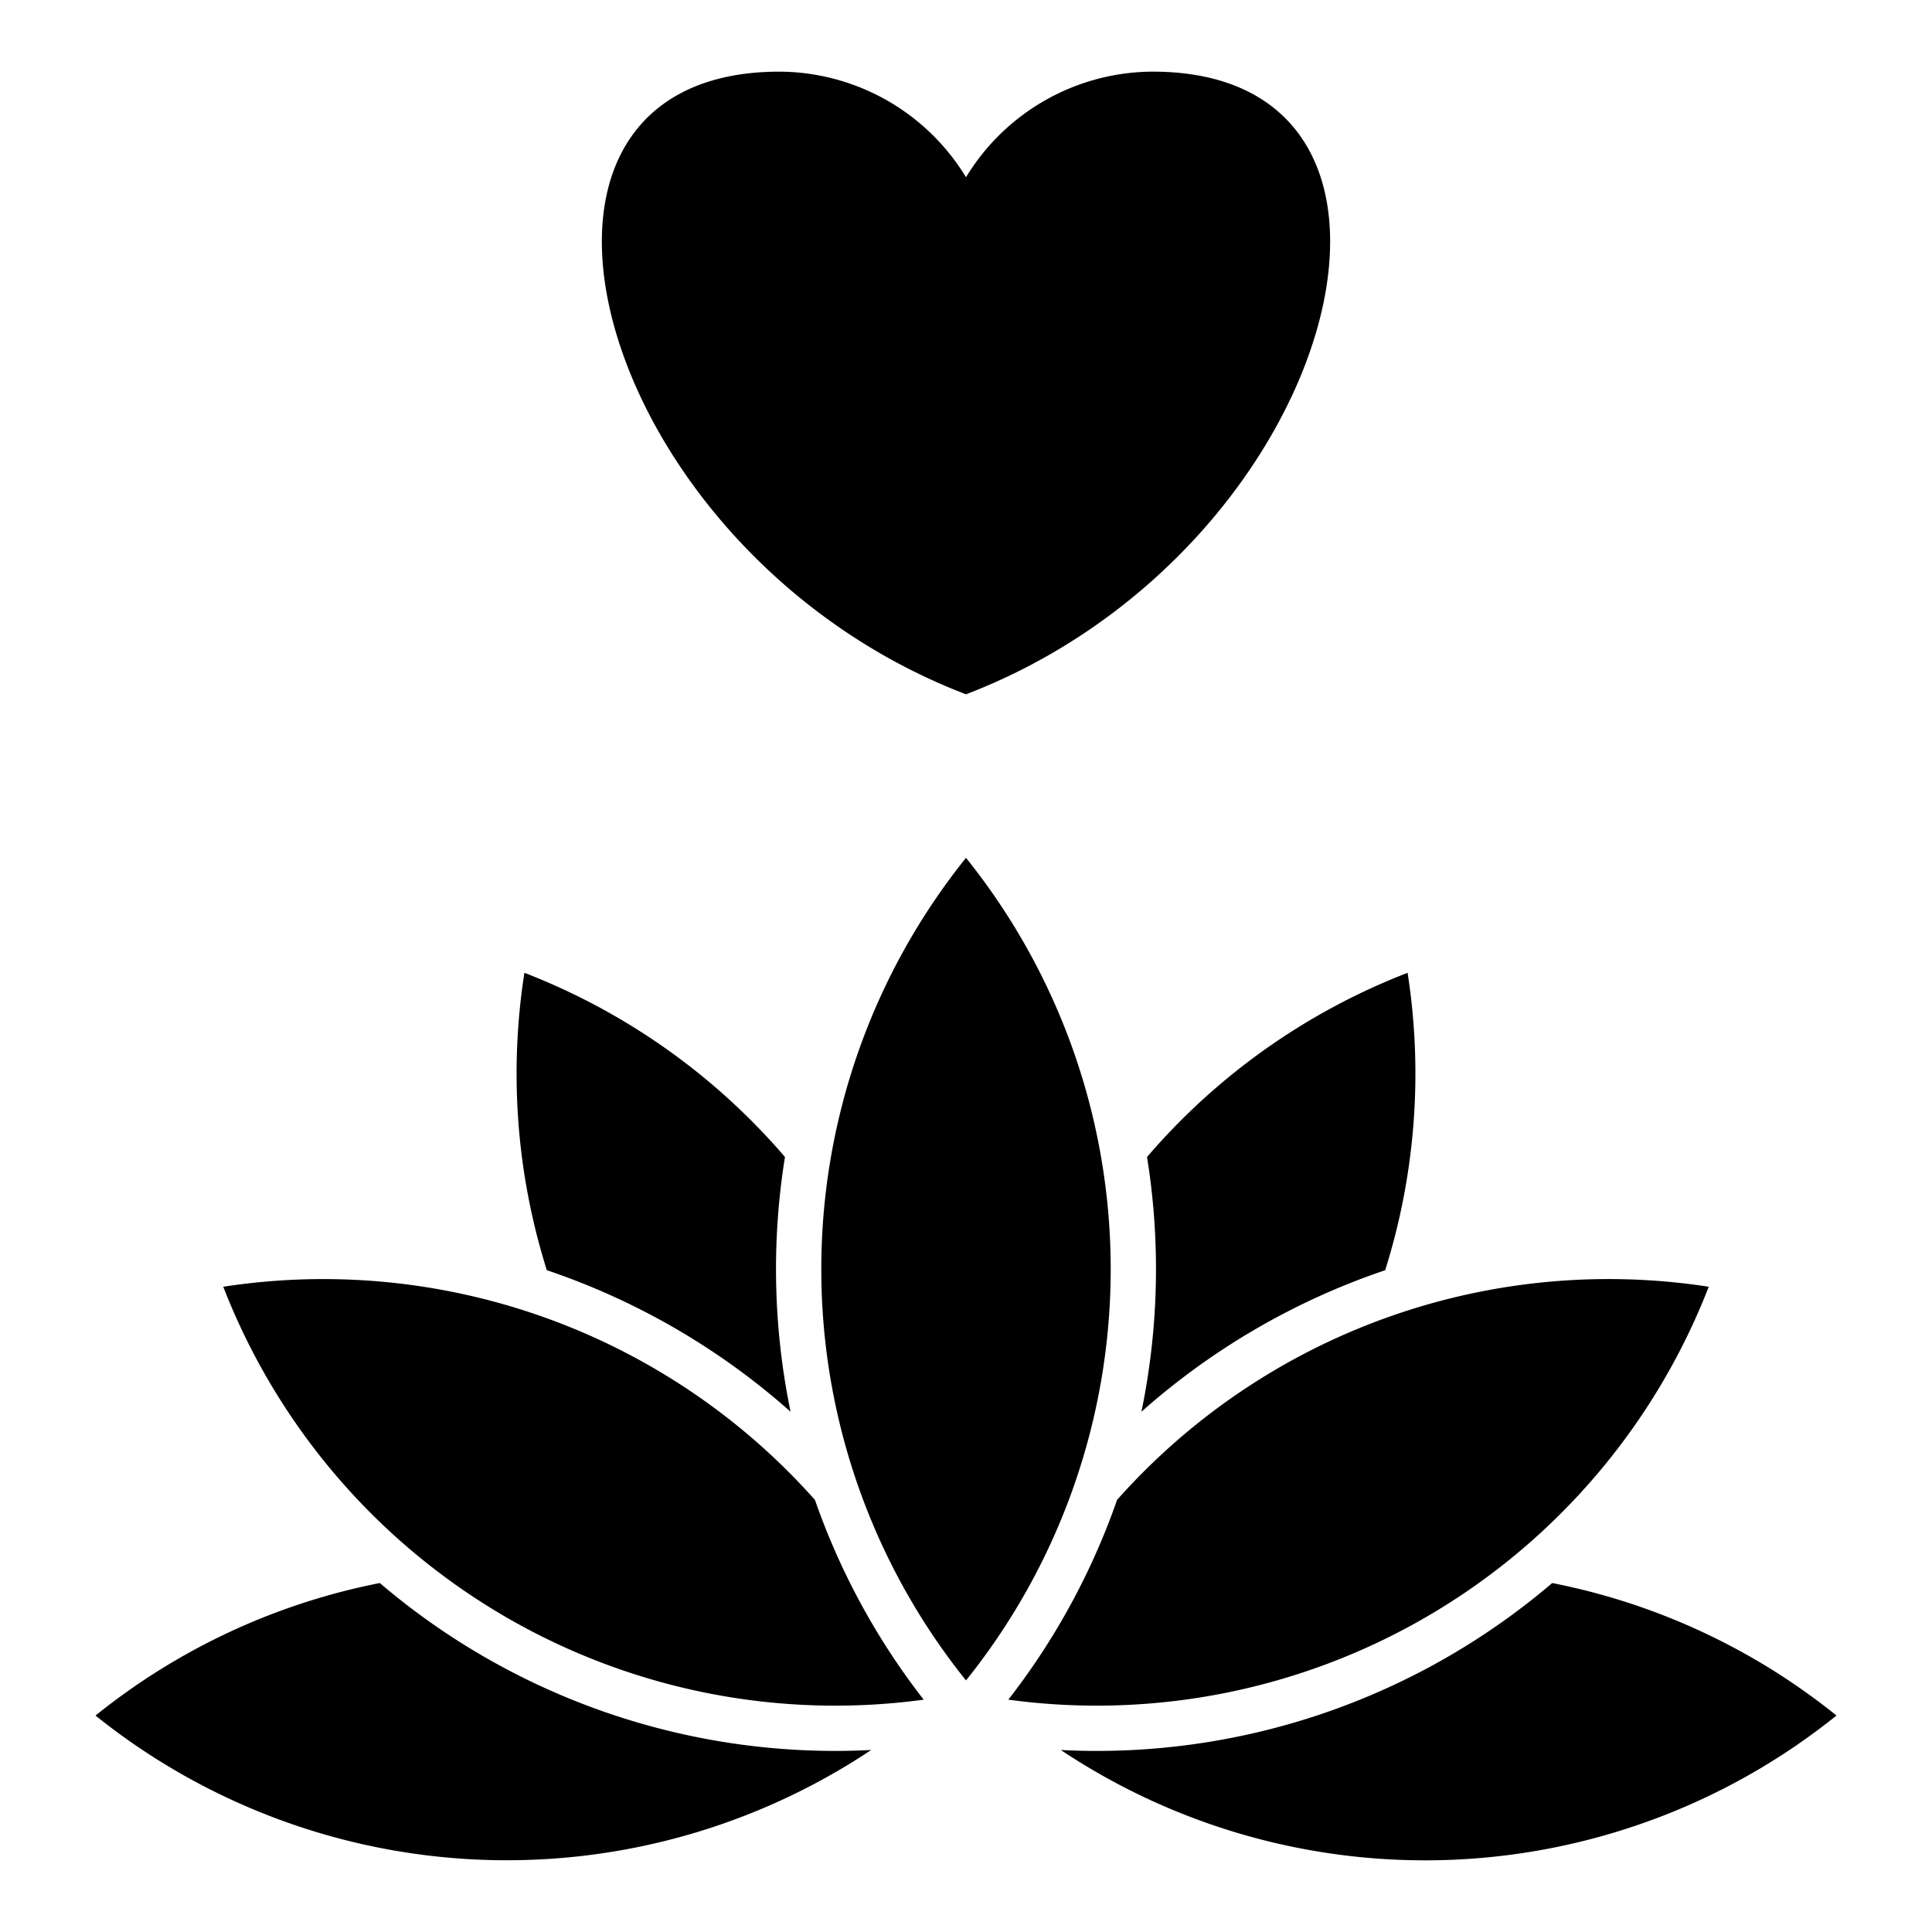 <svg id="Layer_1" viewBox="0 0 512 512" xmlns="http://www.w3.org/2000/svg" data-name="Layer 1"><path d="m230.87 463.77a185.985 185.985 0 0 1 -130.215-44.249 173.347 173.347 0 0 0 -75.348 35.118 174.124 174.124 0 0 0 205.563 9.131zm25.13-279.77c98.84-37.86 132.7-165.015 49.42-165.015a58.138 58.138 0 0 0 -49.42 27.989 58.136 58.136 0 0 0 -49.419-27.985c-83.281 0-49.421 127.155 49.419 165.011zm0 43.335a174.072 174.072 0 0 1 0 217.994 174.072 174.072 0 0 1 0-217.994zm11.214 223.092a173.972 173.972 0 0 0 185.62-109.427 174.2 174.2 0 0 0 -156.8 56.487q-.715 2.054-1.477 4.084a185.787 185.787 0 0 1 -27.341 48.858zm-51.246-52.937q.715 2.052 1.477 4.083a185.79 185.79 0 0 0 27.342 48.858 173.975 173.975 0 0 1 -185.622-109.431 174.292 174.292 0 0 1 156.8 56.488zm86.522-23.363a187.091 187.091 0 0 0 1.485-67.513 173.313 173.313 0 0 1 69.054-48.809 173.4 173.4 0 0 1 -5.945 78.815 187.807 187.807 0 0 0 -64.594 37.507zm-92.98 0a187.1 187.1 0 0 1 -1.485-67.515 173.313 173.313 0 0 0 -69.054-48.809 173.394 173.394 0 0 0 5.943 78.81 187.619 187.619 0 0 1 64.6 37.514zm71.619 89.641a174.035 174.035 0 0 0 205.564-9.131 173.368 173.368 0 0 0 -75.339-35.117 185.954 185.954 0 0 1 -130.225 44.25z" fill-rule="evenodd"/></svg>